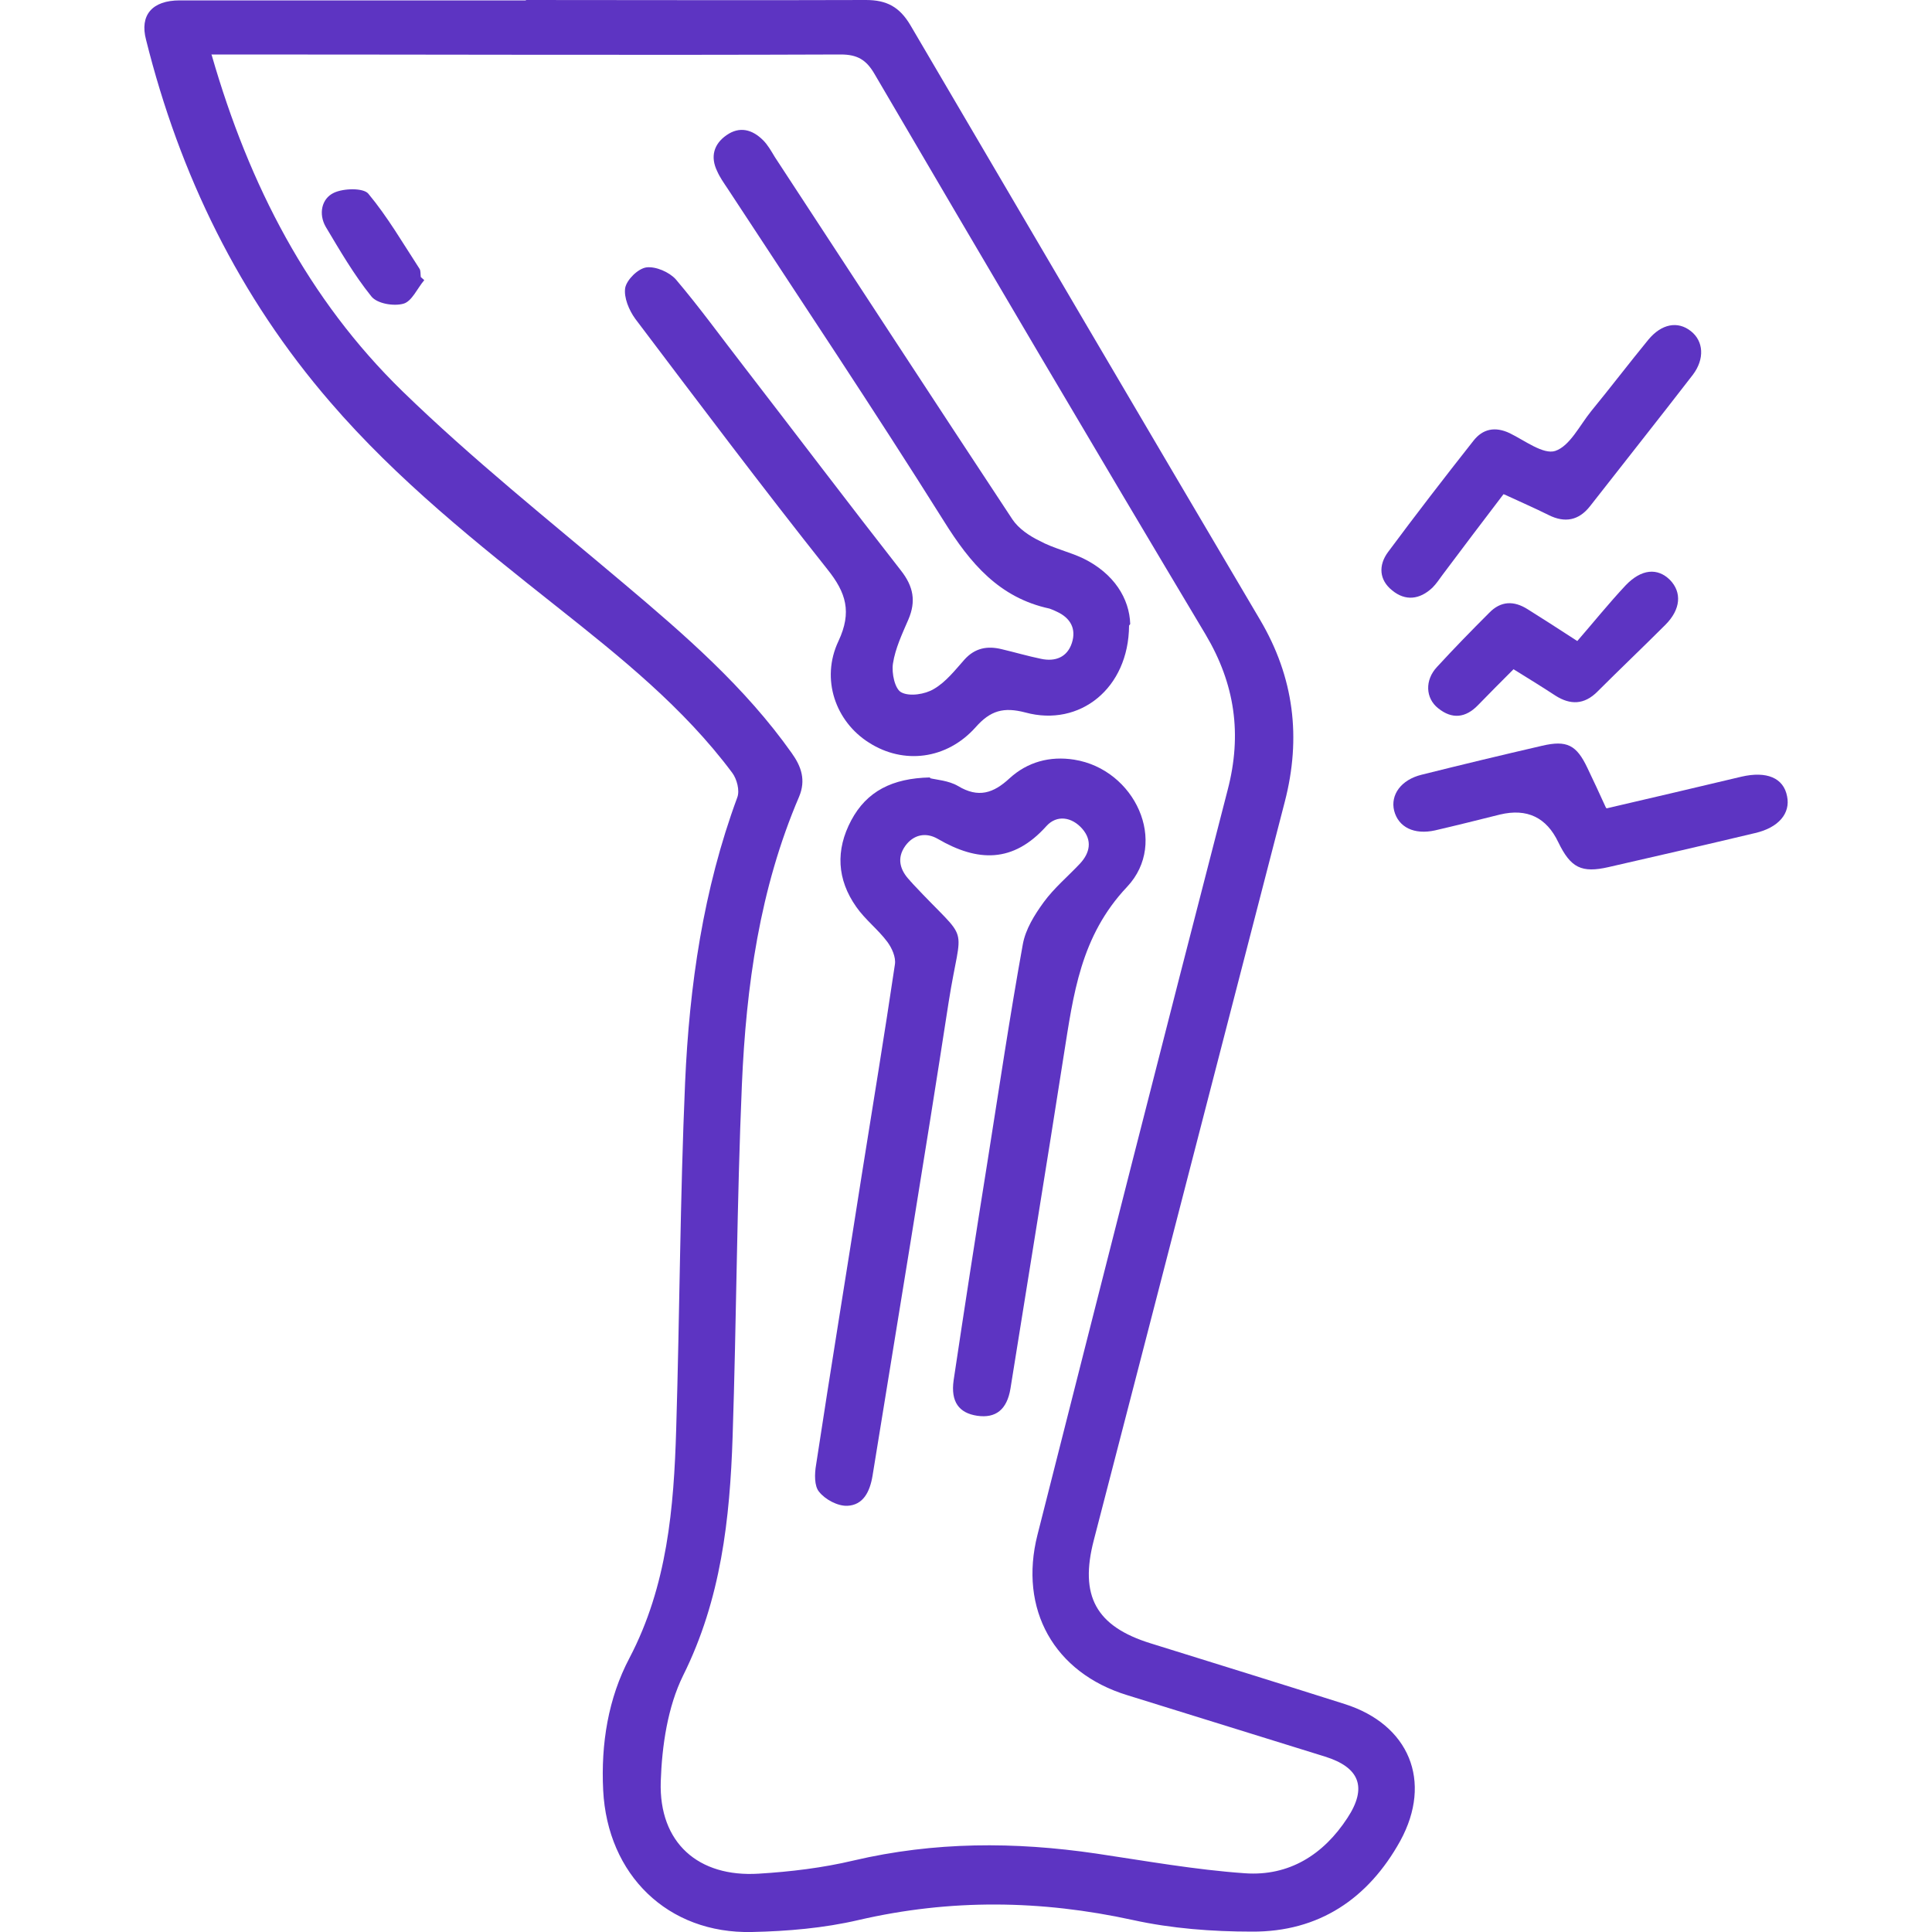 <?xml version="1.0" encoding="UTF-8"?>
<svg id="Livello_1" data-name="Livello 1" xmlns="http://www.w3.org/2000/svg" viewBox="0 0 50 50">
  <defs>
    <style>
      .cls-1 {
        fill: #5d34c2;
        stroke-width: 0px;
      }
    </style>
  </defs>
  <path class="cls-1" d="m13.61,0c2.93,0,5.87.01,8.8,0,.54,0,.87.18,1.15.65,3.01,5.13,6.02,10.26,9.05,15.39.88,1.49,1.07,3.05.64,4.71-1.65,6.37-3.29,12.74-4.94,19.1-.38,1.45.05,2.24,1.47,2.68,1.67.52,3.35,1.04,5.02,1.57,1.67.53,2.28,2,1.44,3.54-.83,1.5-2.11,2.36-3.84,2.35-1.03,0-2.08-.08-3.08-.3-2.38-.52-4.72-.55-7.1,0-.9.21-1.84.29-2.76.31-2.18.05-3.74-1.48-3.85-3.67-.06-1.2.13-2.38.68-3.42.98-1.87,1.15-3.89,1.21-5.93.09-2.99.1-5.97.23-8.96.11-2.51.47-5,1.35-7.38.07-.18-.01-.48-.13-.64-1.26-1.69-2.9-3-4.54-4.3-2.07-1.64-4.13-3.28-5.86-5.29C6.19,7.68,4.65,4.52,3.78,1.03,3.61.39,3.94.01,4.65.01c2.99,0,5.97,0,8.96,0ZM5.48,1.43c.97,3.37,2.5,6.32,4.93,8.69,1.81,1.76,3.79,3.34,5.72,4.97,1.59,1.34,3.15,2.69,4.36,4.4.25.35.37.7.19,1.13-1.02,2.38-1.37,4.9-1.48,7.45-.13,3.04-.14,6.08-.24,9.11-.07,2.13-.3,4.21-1.28,6.18-.4.81-.55,1.82-.58,2.75-.05,1.58.97,2.48,2.54,2.38.82-.05,1.65-.15,2.45-.34,2.09-.49,4.17-.49,6.28-.18,1.28.19,2.56.42,3.85.51,1.14.08,2.03-.48,2.65-1.43.52-.79.32-1.31-.58-1.59-1.71-.53-3.42-1.06-5.12-1.59-1.89-.58-2.81-2.22-2.32-4.15,1.63-6.43,3.26-12.85,4.92-19.27.38-1.45.19-2.75-.57-4.03-2.88-4.82-5.73-9.66-8.57-14.51-.21-.36-.44-.5-.87-.5-5.22.02-10.43,0-15.65,0-.19,0-.38,0-.64,0Z"/>
  <path class="cls-1" d="m38.91,12.79c-.55.72-1.07,1.41-1.58,2.09-.08.11-.16.23-.26.33-.33.31-.7.35-1.04.07-.34-.27-.36-.65-.11-.99.72-.97,1.46-1.93,2.21-2.88.24-.31.56-.38.94-.2.39.19.87.56,1.18.46.38-.13.63-.66.93-1.03.5-.61.98-1.24,1.48-1.85.34-.41.76-.49,1.1-.22.33.26.36.72.05,1.13-.88,1.14-1.77,2.26-2.66,3.4-.29.37-.65.44-1.07.23-.36-.18-.73-.34-1.14-.53Z"/>
  <path class="cls-1" d="m41.58,20.92c1.21-.28,2.35-.55,3.49-.82.65-.15,1.09.03,1.18.51.09.44-.22.81-.83.95-1.26.3-2.52.59-3.79.88-.7.16-.98.02-1.3-.64q-.46-.97-1.51-.72c-.56.14-1.12.28-1.68.41-.54.12-.95-.08-1.06-.51-.1-.41.18-.8.71-.93,1.04-.26,2.08-.51,3.12-.75.64-.15.89-.02,1.17.57.16.33.31.66.48,1.03Z"/>
  <path class="cls-1" d="m39.18,17.31c-.32.32-.63.63-.93.94-.32.33-.67.37-1.03.08-.33-.26-.35-.73-.03-1.07.44-.48.89-.94,1.35-1.4.3-.31.64-.32,1-.09.37.23.74.47,1.28.82.4-.46.81-.97,1.25-1.44.41-.43.83-.46,1.15-.14.31.32.28.76-.12,1.16-.58.58-1.18,1.15-1.76,1.73-.34.34-.7.35-1.09.1-.35-.23-.71-.45-1.08-.68Z"/>
  <path class="cls-1" d="m24.07,20.14c.16.04.48.06.72.2.53.32.92.19,1.34-.2.46-.42,1.04-.58,1.67-.48,1.57.25,2.45,2.14,1.37,3.29-1.21,1.28-1.39,2.79-1.64,4.36-.45,2.88-.92,5.75-1.38,8.63-.09.54-.38.77-.86.7-.47-.07-.69-.36-.61-.92.28-1.87.57-3.75.87-5.62.3-1.89.58-3.78.92-5.66.07-.39.3-.76.54-1.09.27-.37.62-.66.94-1,.26-.28.32-.6.06-.9-.27-.31-.66-.37-.93-.07-.86.96-1.78.93-2.81.33-.31-.18-.63-.11-.84.18-.23.32-.14.63.12.9.02.03.05.05.07.08,1.52,1.63,1.27.9.93,3.07-.63,4.09-1.31,8.18-1.97,12.26-.07.41-.24.75-.65.77-.25.01-.57-.16-.73-.36-.13-.15-.12-.47-.08-.7.38-2.5.79-4.99,1.18-7.49.29-1.82.59-3.64.86-5.46.03-.19-.08-.43-.2-.59-.24-.32-.57-.57-.8-.9-.5-.71-.54-1.47-.13-2.24.4-.75,1.06-1.09,2.04-1.11Z"/>
  <path class="cls-1" d="m29.22,16.19c-.01,1.63-1.28,2.63-2.68,2.25-.57-.15-.91-.05-1.29.38-.75.84-1.87.97-2.76.4-.86-.54-1.26-1.64-.79-2.63.35-.75.2-1.25-.29-1.86-1.69-2.13-3.33-4.31-4.97-6.48-.16-.22-.3-.55-.26-.8.04-.21.33-.5.55-.53.24-.03.59.12.76.31.62.73,1.19,1.52,1.78,2.28,1.35,1.75,2.69,3.52,4.05,5.26.32.41.39.79.19,1.26-.16.37-.34.75-.4,1.14-.04.25.05.67.22.75.21.11.61.05.84-.09.31-.18.55-.49.79-.76.27-.3.59-.36.96-.27.34.08.68.18,1.02.25.37.08.68-.04.8-.41.12-.37-.04-.65-.39-.81-.06-.03-.13-.06-.19-.08-1.3-.28-2.05-1.17-2.73-2.26-1.82-2.9-3.72-5.74-5.6-8.61-.1-.15-.2-.29-.27-.45-.18-.37-.09-.7.24-.93.34-.24.67-.15.95.13.12.12.21.28.3.43,2.05,3.13,4.09,6.26,6.15,9.38.16.24.44.43.71.56.35.19.76.28,1.12.45.8.39,1.2,1.04,1.22,1.7Z"/>
  <path class="cls-1" d="m10.98,7.25c-.18.21-.32.55-.54.61-.25.07-.68,0-.83-.19-.45-.56-.81-1.18-1.18-1.8-.19-.33-.11-.73.21-.88.25-.12.76-.13.89.02.5.6.9,1.29,1.33,1.95.03.05.02.14.03.21.03.03.06.05.09.08Z"/>
</svg>